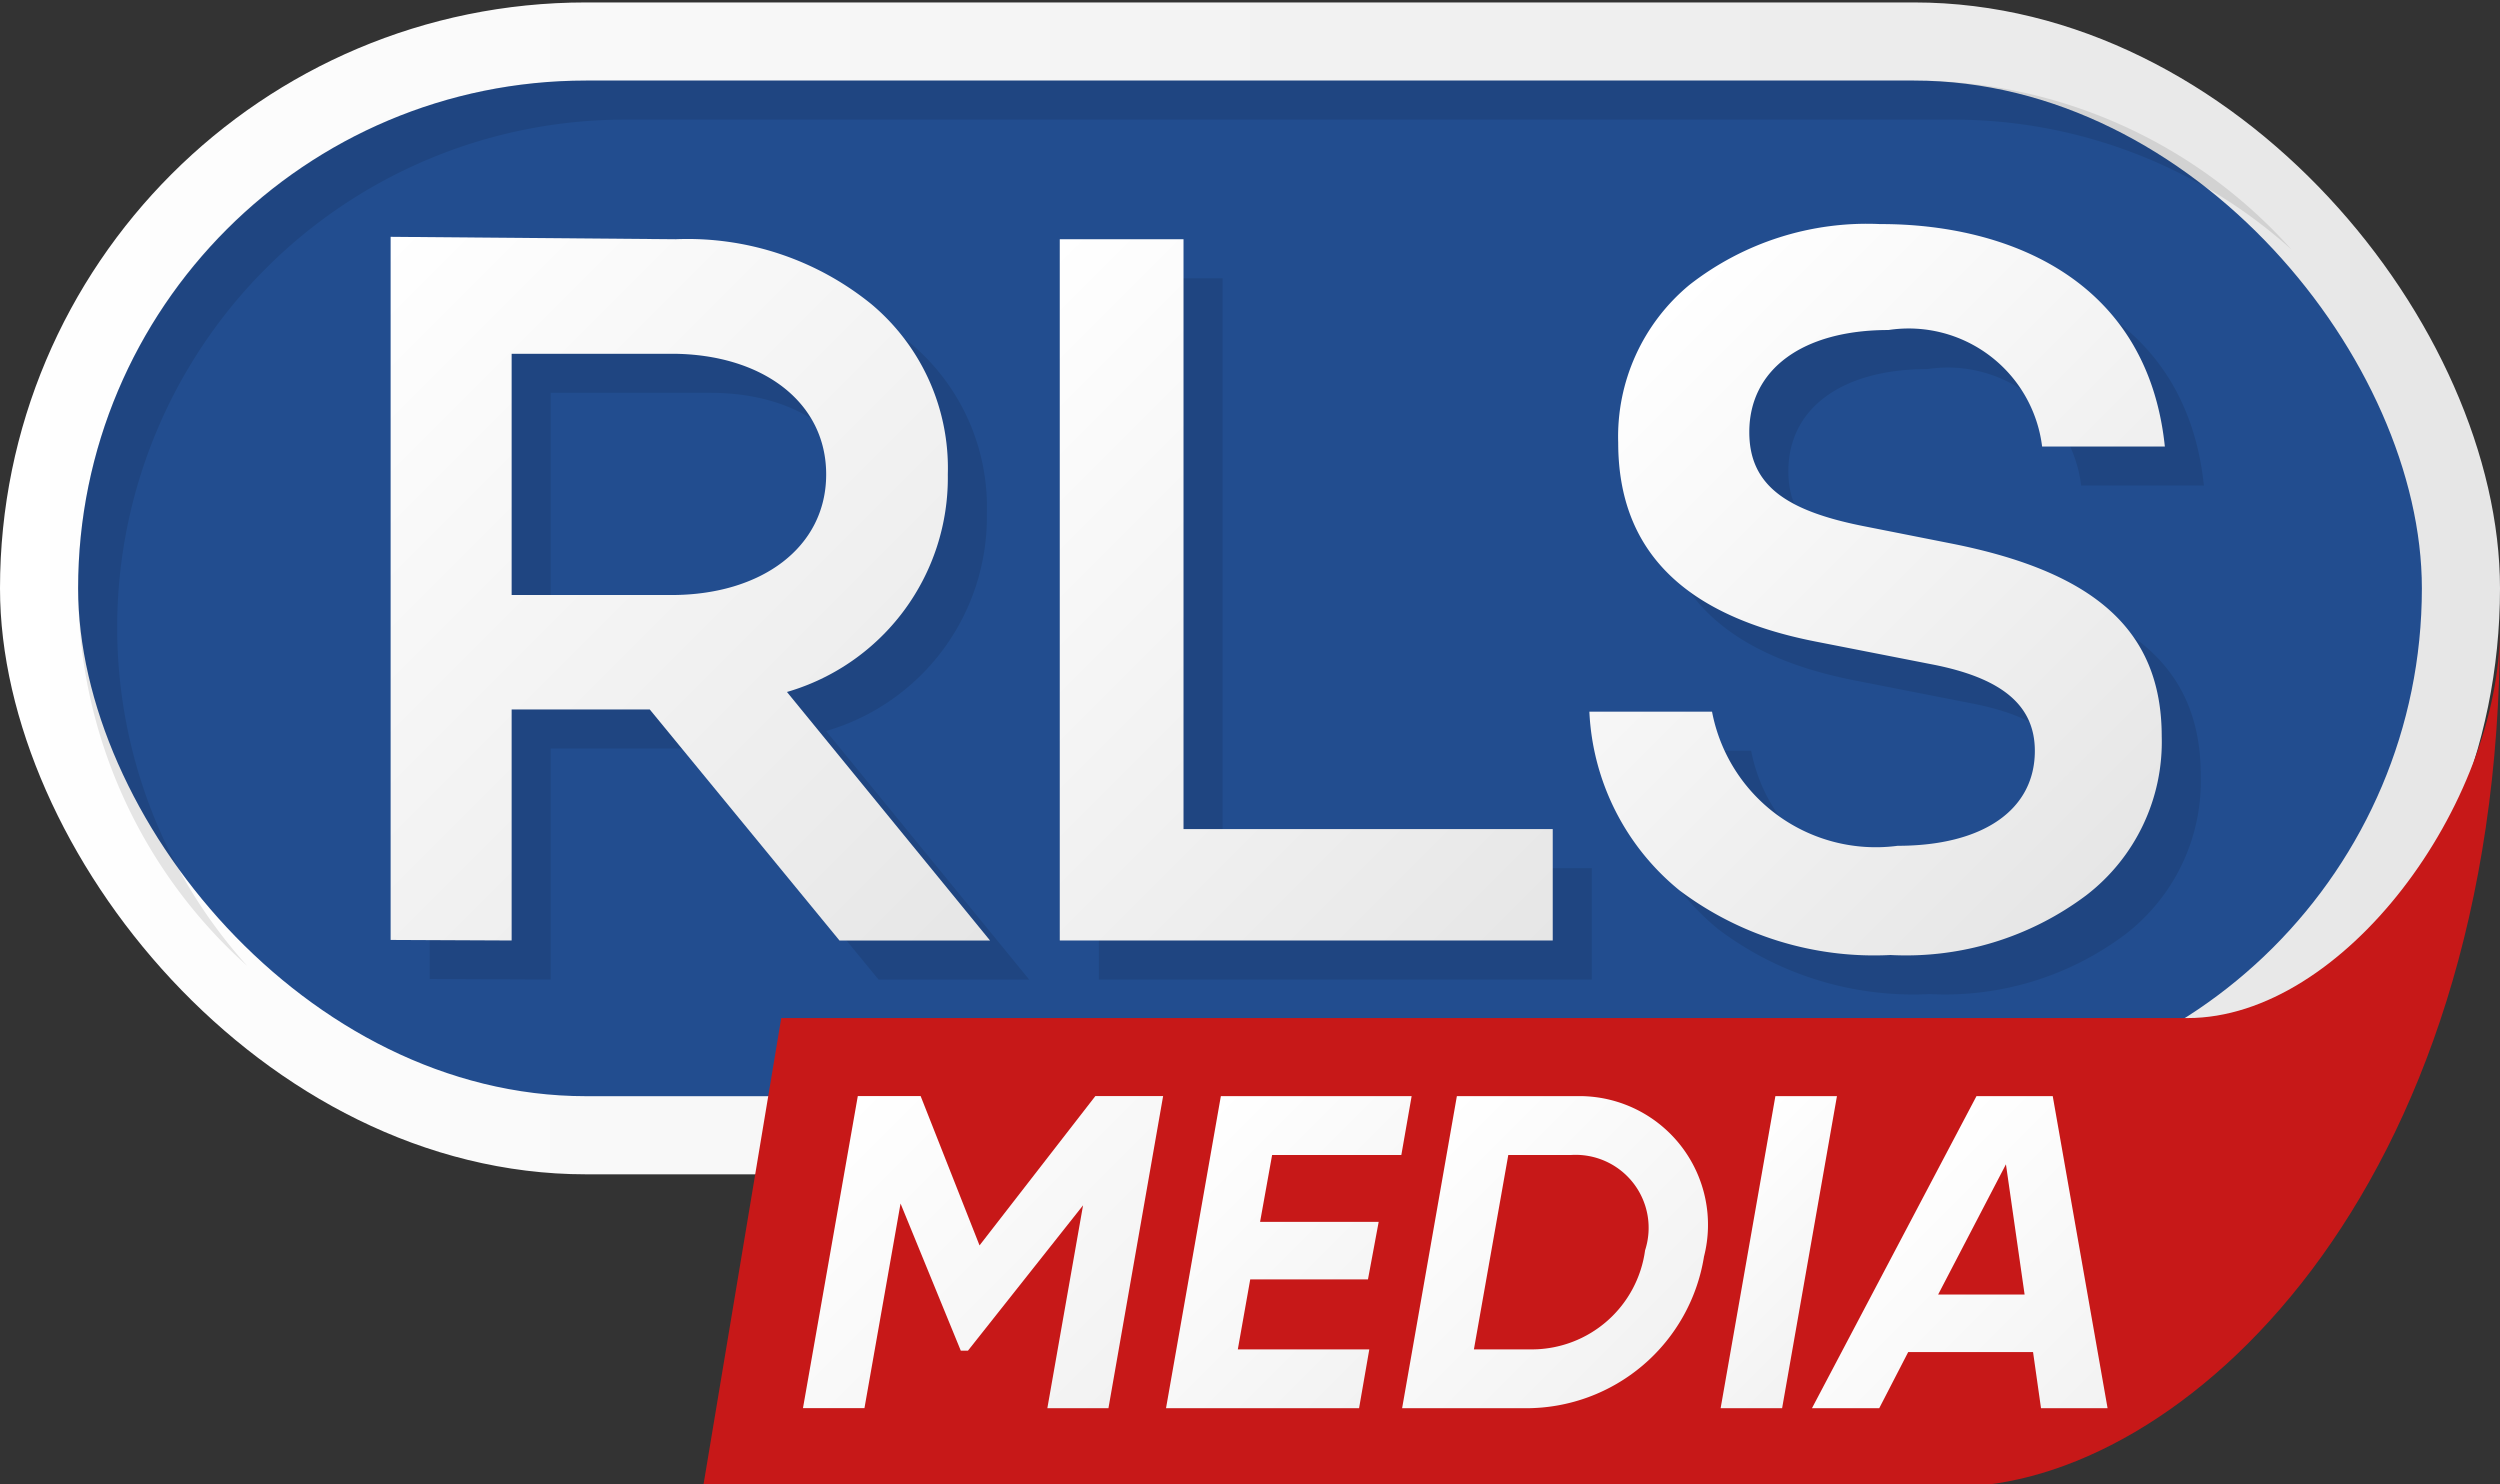 <svg id="Layer_1" data-name="Layer 1" xmlns="http://www.w3.org/2000/svg" xmlns:xlink="http://www.w3.org/1999/xlink" viewBox="0 0 1024 608"><rect x="0" y="0" width="1024" height="608" fill="#333333" stroke="none"/><defs><style>.cls-1{fill:url(#linear-gradient);}.cls-2{fill:#224d8f;}.cls-3{fill:#c71818;}.cls-4{fill:url(#linear-gradient-2);}.cls-5{fill:url(#linear-gradient-3);}.cls-6{fill:url(#linear-gradient-4);}.cls-7{fill:url(#linear-gradient-5);}.cls-8{fill:url(#linear-gradient-6);}.cls-9{opacity:0.1;}.cls-10{fill:url(#linear-gradient-7);}.cls-11{fill:url(#linear-gradient-8);}.cls-12{fill:url(#linear-gradient-9);}</style><linearGradient id="linear-gradient" y1="14.5" x2="32" y2="14.5" gradientUnits="userSpaceOnUse"><stop offset="0" stop-color="#fff"/><stop offset="1" stop-color="#e6e6e6"/></linearGradient><linearGradient id="linear-gradient-2" x1="24.017" y1="22.28" x2="26.853" y2="25.117" gradientUnits="userSpaceOnUse"><stop offset="0" stop-color="#fff"/><stop offset="1" stop-color="#f2f2f2"/></linearGradient><linearGradient id="linear-gradient-3" x1="21.748" y1="21.976" x2="23.788" y2="24.017" xlink:href="#linear-gradient-2"/><linearGradient id="linear-gradient-4" x1="18.038" y1="21.609" x2="20.955" y2="24.526" xlink:href="#linear-gradient-2"/><linearGradient id="linear-gradient-5" x1="15.063" y1="21.563" x2="17.945" y2="24.445" xlink:href="#linear-gradient-2"/><linearGradient id="linear-gradient-6" x1="10.783" y1="21.196" x2="14.384" y2="24.797" xlink:href="#linear-gradient-2"/><linearGradient id="linear-gradient-7" x1="20.901" y1="11.322" x2="27.368" y2="17.79" xlink:href="#linear-gradient"/><linearGradient id="linear-gradient-8" x1="11.717" y1="11.879" x2="19.36" y2="19.522" xlink:href="#linear-gradient"/><linearGradient id="linear-gradient-9" x1="4.076" y1="10.924" x2="12.416" y2="19.264" xlink:href="#linear-gradient"/><symbol id="RLS_Logo" data-name="RLS Logo" viewBox="0 0 32 32"><rect id="border" class="cls-1" y="7" width="32" height="15" rx="7.5"/><rect id="capsule" class="cls-2" x="1" y="8" width="30" height="13" rx="6.5"/><path id="flag" class="cls-3" d="M32,15c0,2.262-2,5-4,5H10L9,26H25C27.908,26,32,22.261,32,15Z"/><path id="A" class="cls-4" d="M26.023,24.275H24.425l-.371.719h-.861l2.106-3.995h.976l.702,3.995H26.125Zm-.108-.736-.239-1.667-.868,1.667Z"/><path id="I" class="cls-5" d="M23.513,20.999l-.702,3.995h-.787l.701-3.995Z"/><path id="D" class="cls-6" d="M21.811,23.054a2.305,2.305,0,0,1-2.277,1.94H17.947l.701-3.995h1.587A1.647,1.647,0,0,1,21.811,23.054Zm-1.706-1.301h-.799l-.44,2.488h.753a1.465,1.465,0,0,0,1.438-1.268A.934.934,0,0,0,20.105,21.753Z"/><path id="E" class="cls-7" d="M16.283,21.753l-.154.856h1.518l-.137.736H16.003l-.159.896h1.683l-.131.753H14.925l.702-3.995h2.442l-.132.754Z"/><path id="M" class="cls-8" d="M14.188,24.994h-.782l.457-2.597-1.473,1.86h-.092l-.771-1.883-.462,2.619h-.787l.702-3.995h.804l.754,1.912,1.483-1.912h.867Z"/><path id="S" class="cls-9" d="M28.21,13.184H26.639a1.721,1.721,0,0,0-1.967-1.491c-1.095,0-1.781.501-1.781,1.307,0,.673.462,1.003,1.451,1.201l1.136.225c1.795.356,2.692,1.083,2.692,2.468a2.476,2.476,0,0,1-.964,2.033,3.843,3.843,0,0,1-2.508.766,4.14,4.14,0,0,1-2.705-.831,3.133,3.133,0,0,1-1.148-2.284h1.57A2.134,2.134,0,0,0,24.791,18.293c1.096,0,1.756-.462,1.756-1.215,0-.594-.435-.937-1.32-1.108l-1.478-.29c-1.69-.33-2.534-1.162-2.534-2.547a2.52,2.52,0,0,1,.911-2.019,3.686,3.686,0,0,1,2.441-.779C26.164,10.333,27.985,11.02,28.21,13.184Z"/><path id="L" class="cls-9" d="M20.375,19.507h-6.31V10.531h1.584v7.55H20.375Z"/><path id="R" class="cls-9" d="M7.049,16.55v2.957L5.5,19.5v-9l3.647.031a3.731,3.731,0,0,1,2.508.832,2.736,2.736,0,0,1,.977,2.178,2.855,2.855,0,0,1-2.058,2.785l2.6,3.182H11.246L8.817,16.55ZM9.095,15.085c1.149,0,1.98-.608,1.98-1.544s-.831-1.544-1.98-1.544H7.049V15.085Z"/><path id="S-2" data-name="S" class="cls-10" d="M27.71,12.684H26.139a1.721,1.721,0,0,0-1.967-1.491c-1.095,0-1.781.501-1.781,1.307,0,.673.462,1.003,1.451,1.201l1.136.225c1.795.356,2.692,1.083,2.692,2.468a2.476,2.476,0,0,1-.964,2.033,3.843,3.843,0,0,1-2.508.766,4.14,4.14,0,0,1-2.705-.831,3.133,3.133,0,0,1-1.149-2.284h1.57a2.134,2.134,0,0,0,2.376,1.717c1.096,0,1.756-.462,1.756-1.215,0-.594-.436-.937-1.32-1.108l-1.479-.29c-1.689-.33-2.534-1.162-2.534-2.547a2.52,2.52,0,0,1,.911-2.019,3.686,3.686,0,0,1,2.441-.779C25.664,9.833,27.485,10.52,27.71,12.684Z"/><path id="L-2" data-name="L" class="cls-11" d="M19.875,19.007h-6.31V10.031h1.584v7.55H19.875Z"/><path id="R-2" data-name="R" class="cls-12" d="M6.549,16.05v2.957L5,19V10l3.647.031a3.731,3.731,0,0,1,2.508.832,2.736,2.736,0,0,1,.977,2.178,2.855,2.855,0,0,1-2.059,2.785l2.6,3.182H10.746L8.317,16.05ZM8.595,14.585c1.149,0,1.98-.608,1.98-1.544s-.831-1.544-1.98-1.544H6.549V14.585Z"/><path class="cls-9" d="M1.5,15A6.5,6.5,0,0,1,8,8.5H25a6.468,6.468,0,0,1,4.334,1.666A6.476,6.476,0,0,0,24.5,8H7.5A6.493,6.493,0,0,0,3.166,19.334,6.468,6.468,0,0,1,1.5,15Z"/></symbol></defs><use width="32" height="32" transform="translate(0 -223) scale(32)" xlink:href="#RLS_Logo"/></svg>
